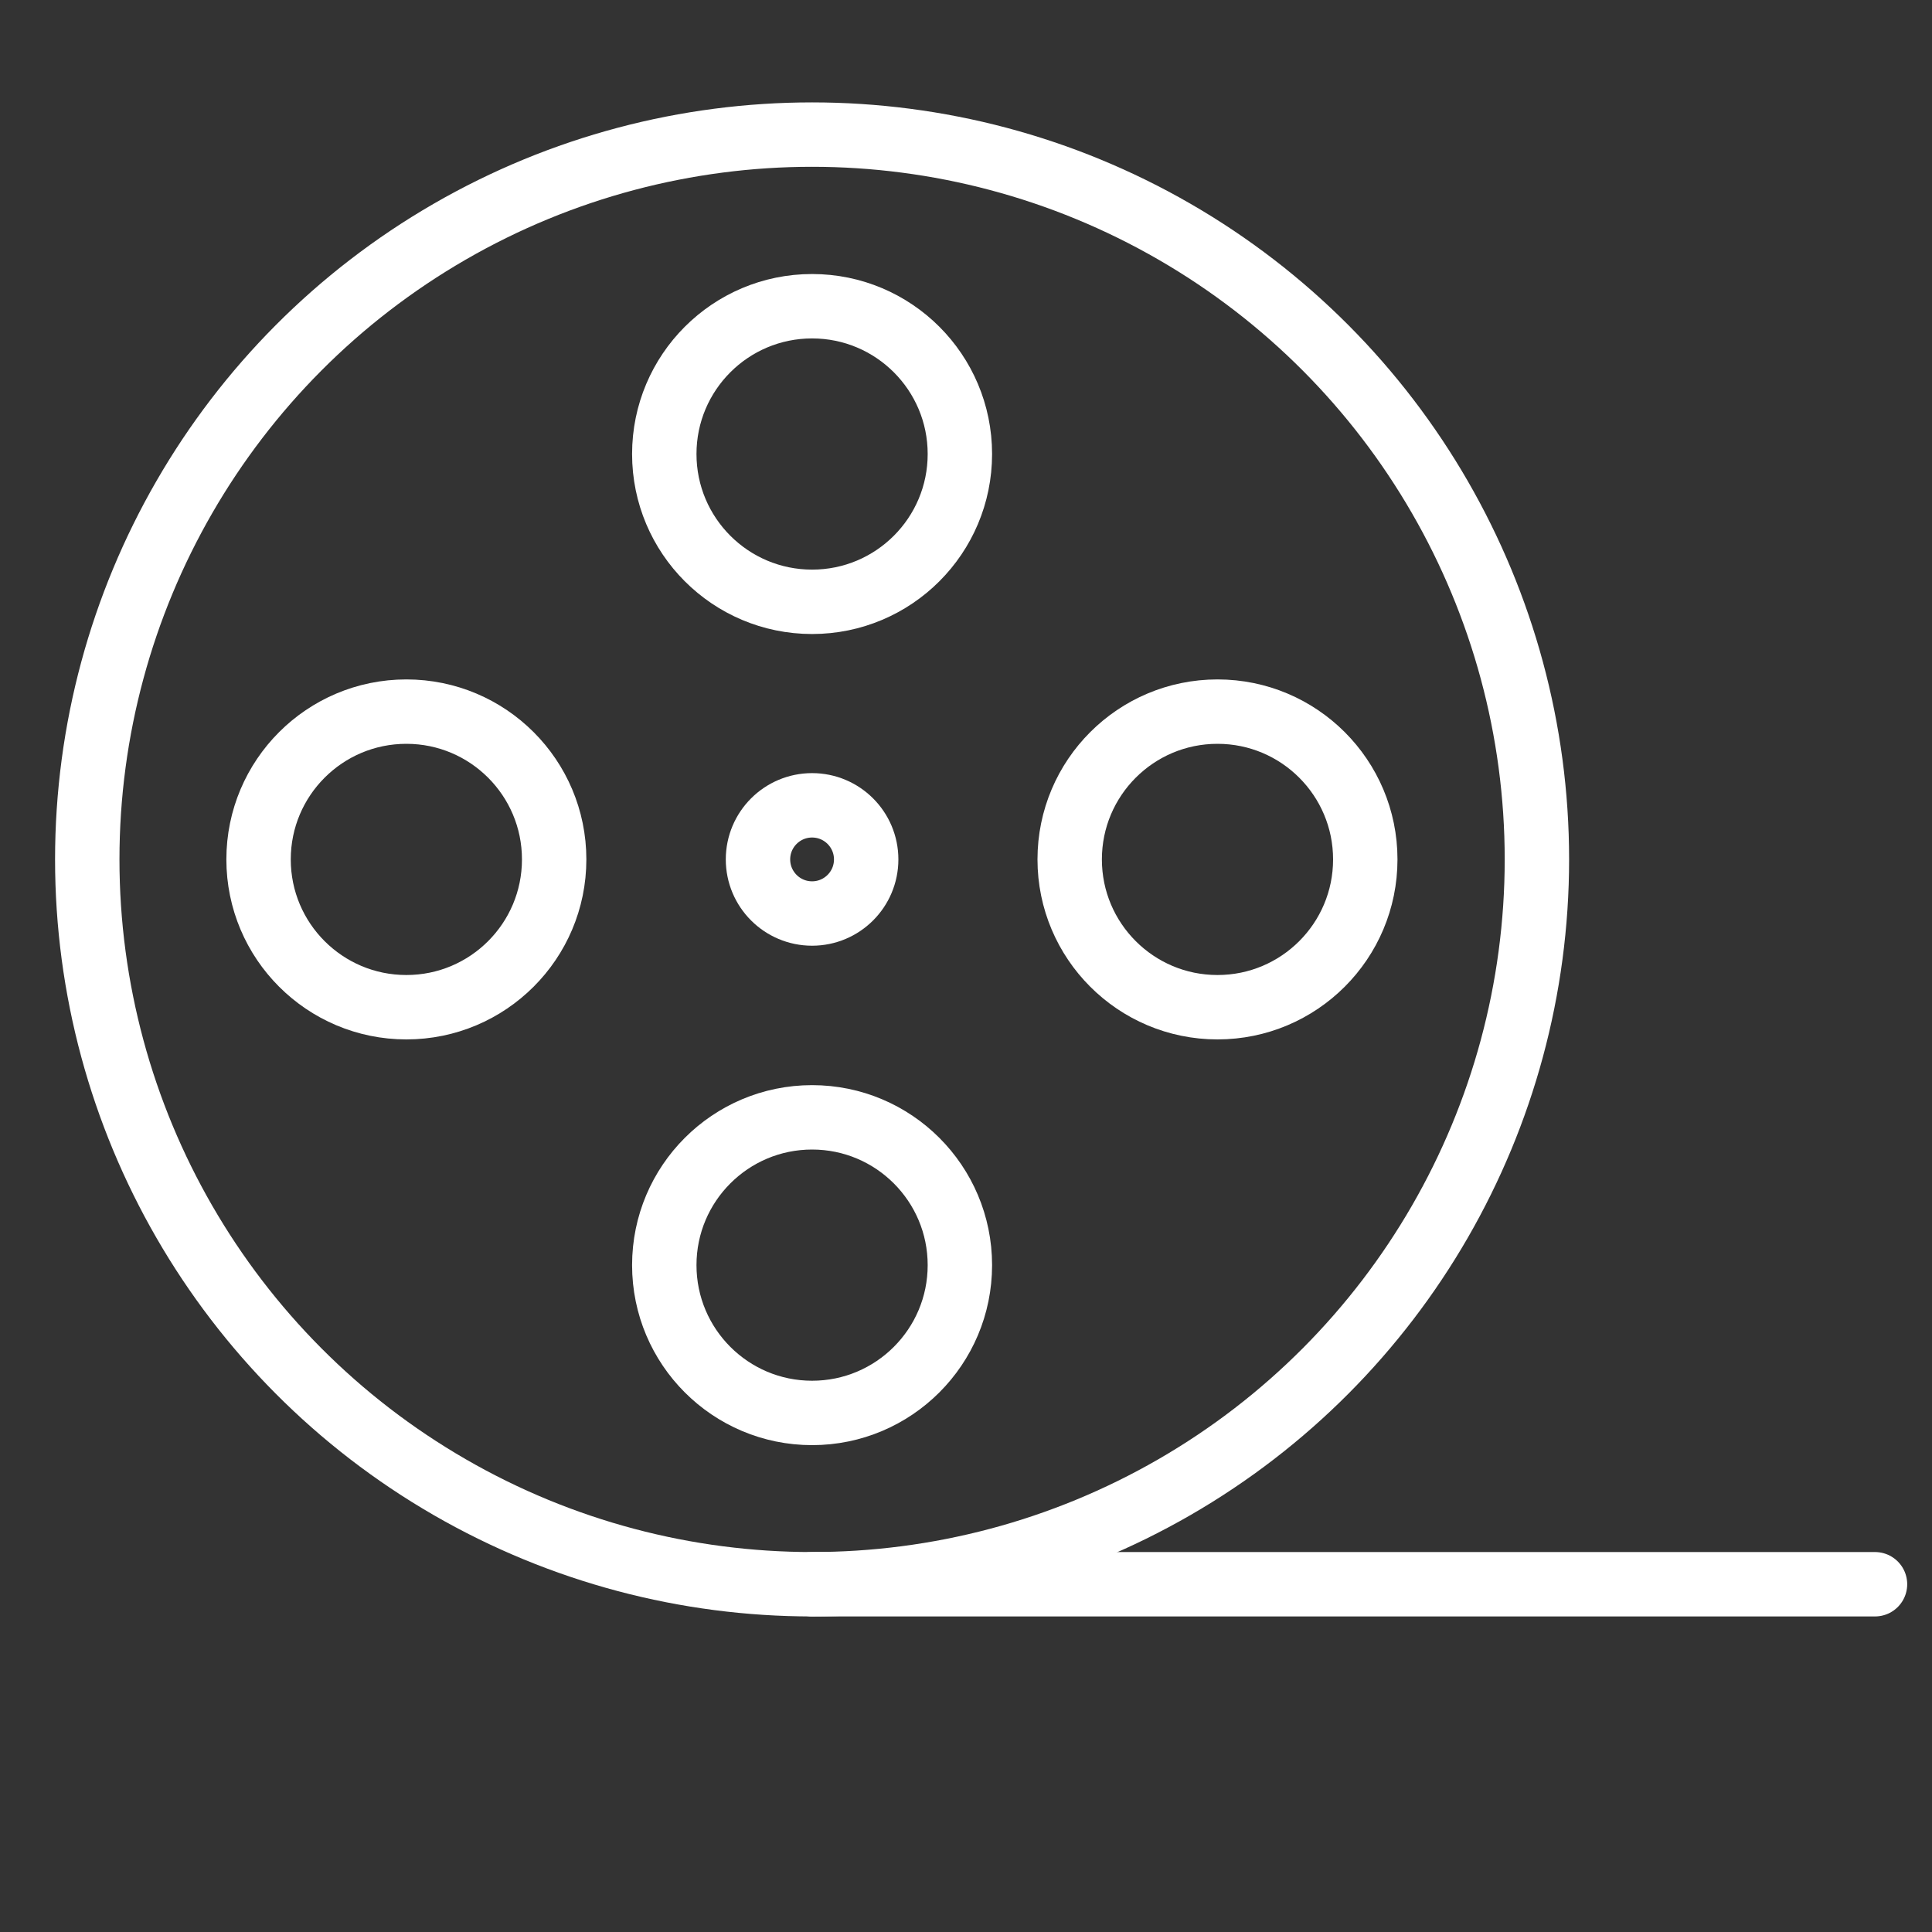 <svg id="Layer_1" data-name="Layer 1" xmlns="http://www.w3.org/2000/svg" width="60" height="60" viewBox="0 0 60 60"><rect x="0" y="0" width="60" height="60" fill="#333333" stroke="none"/><defs><style>.cls-1,.cls-2{fill:none;stroke:#fff;stroke-miterlimit:10;stroke-width:2px;}.cls-2{stroke-linecap:round;}</style></defs><title>movies-01</title><circle class="cls-1" cx="25.22" cy="26.69" r="22.51"/><circle class="cls-1" cx="25.22" cy="14.1" r="4.59"/><circle class="cls-1" cx="25.22" cy="39.29" r="4.59"/><circle class="cls-1" cx="25.22" cy="26.69" r="1.68"/><circle class="cls-1" cx="12.62" cy="26.69" r="4.59"/><circle class="cls-1" cx="37.81" cy="26.69" r="4.59"/><line class="cls-2" x1="25.22" y1="49.2" x2="58.23" y2="49.2"/></svg>